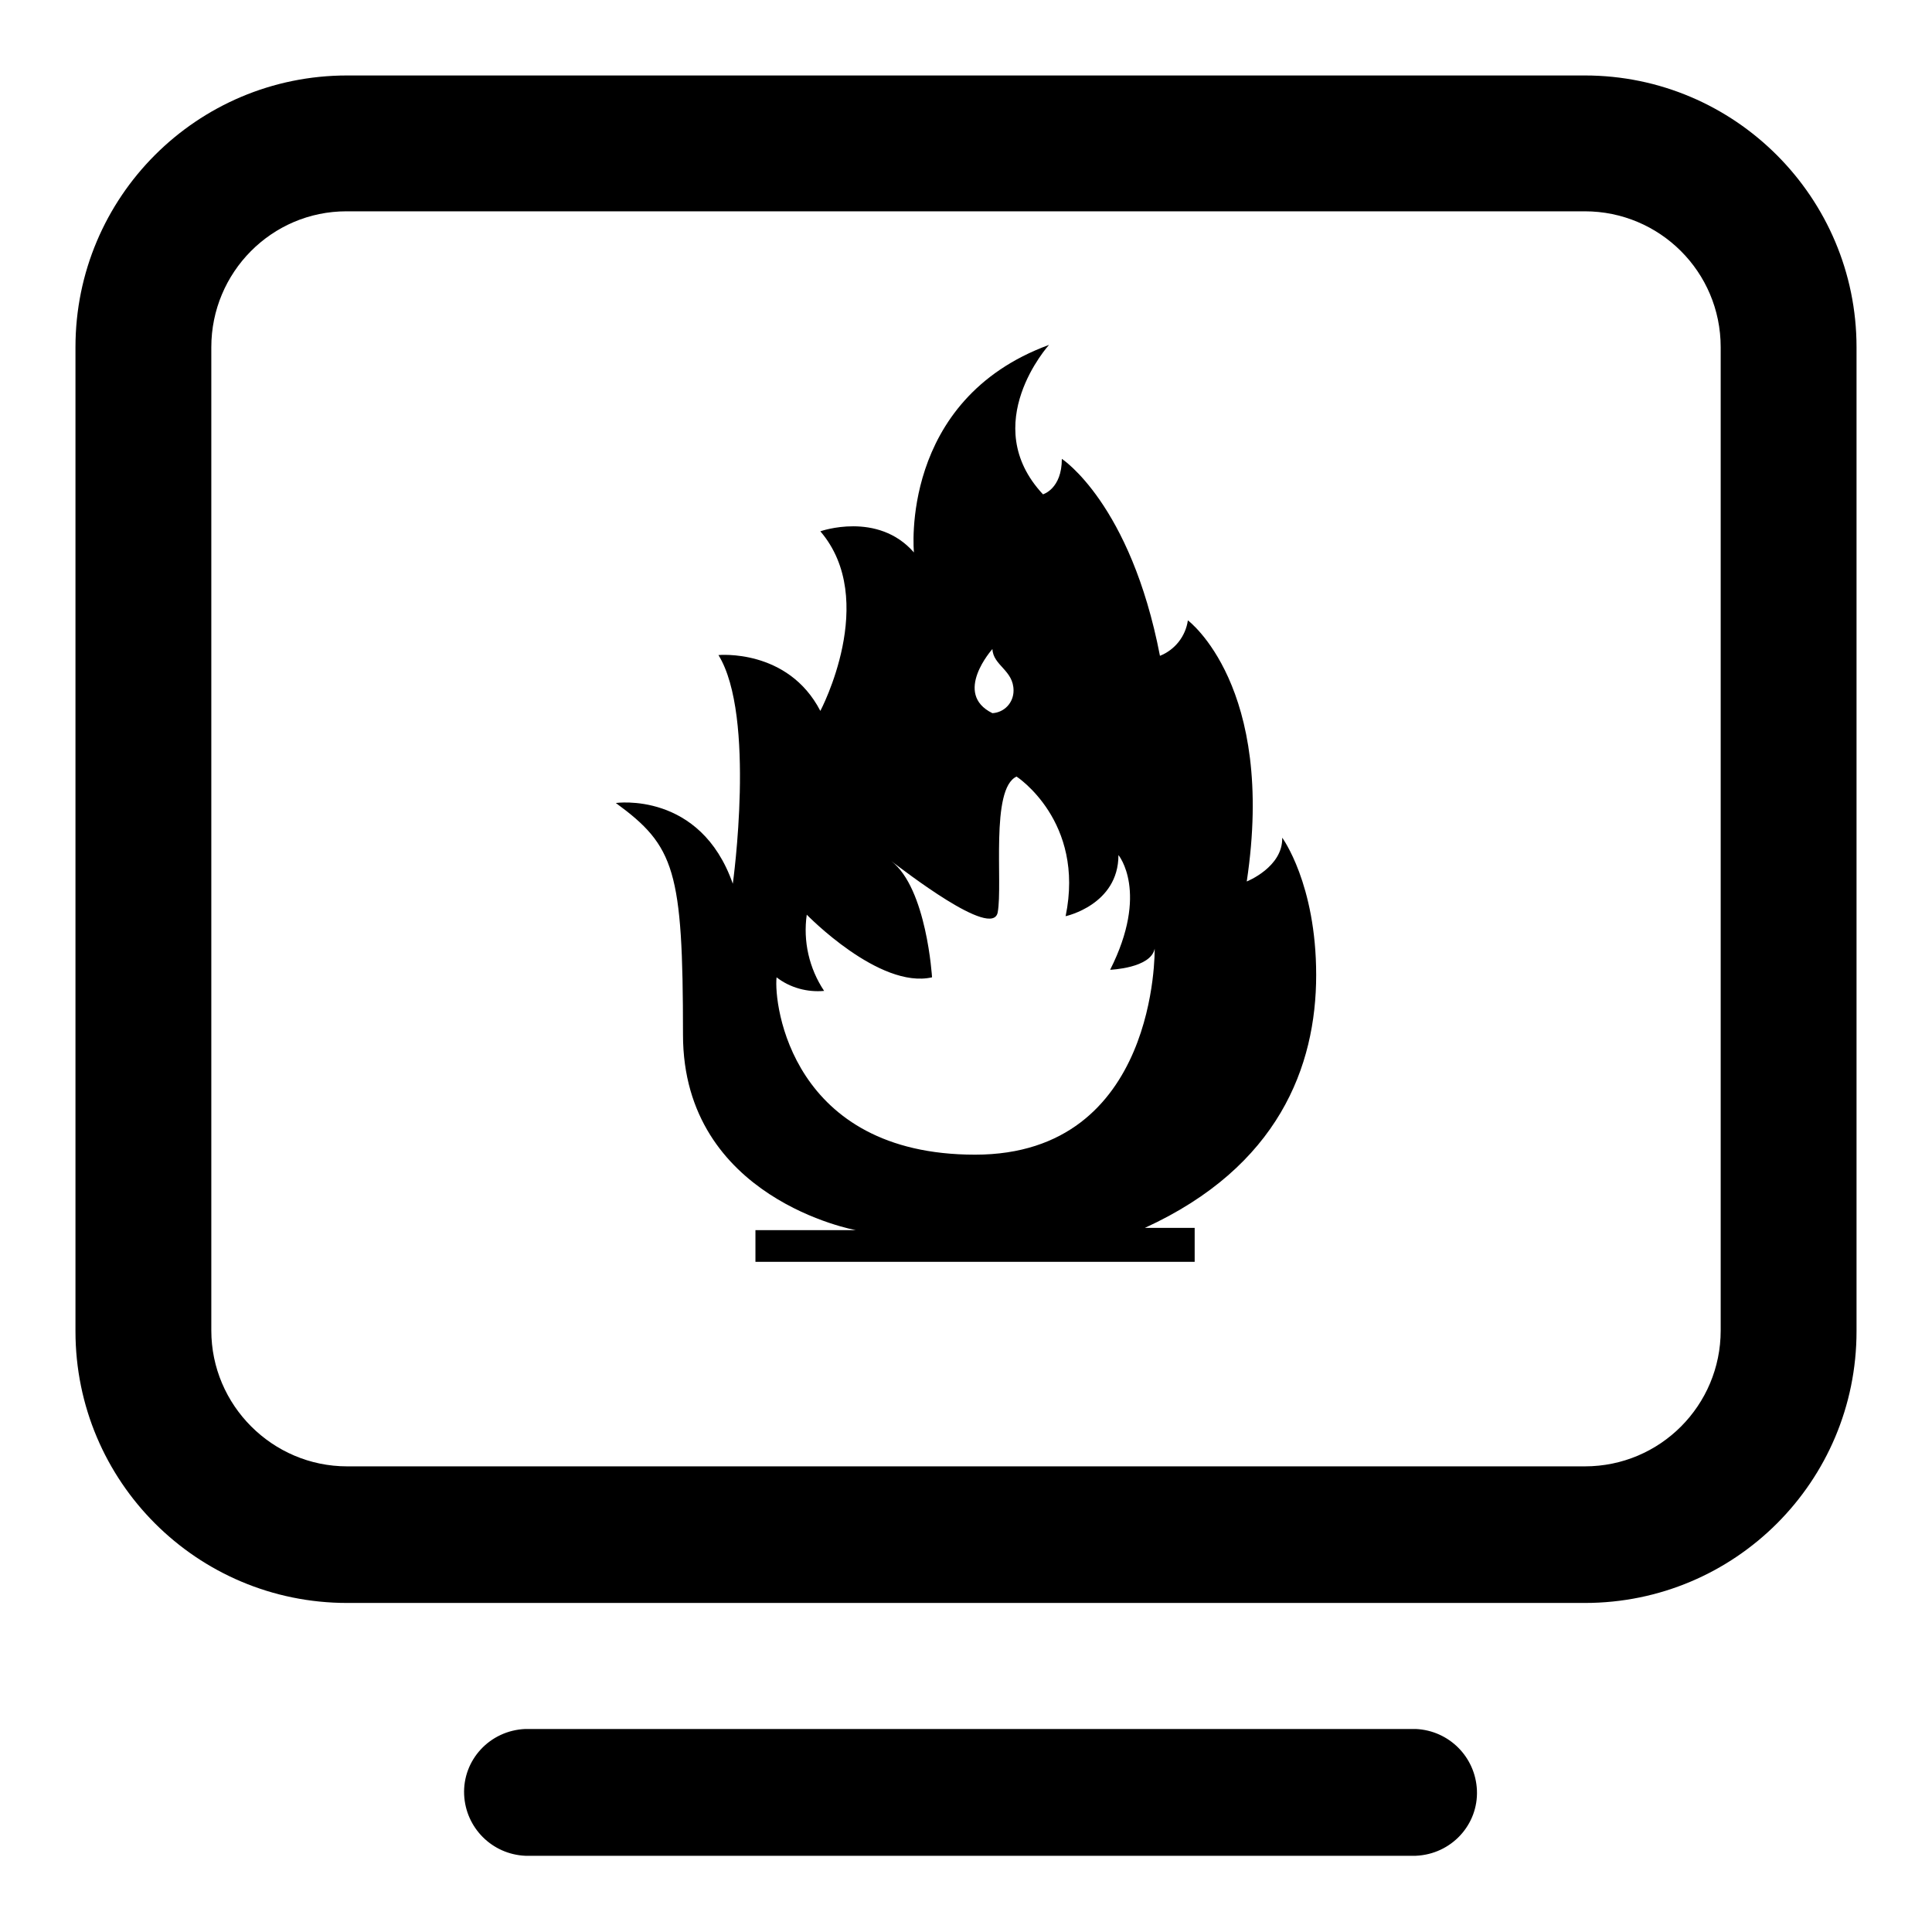 <?xml version="1.0" encoding="utf-8"?>
<!-- Svg Vector Icons : http://www.onlinewebfonts.com/icon -->
<!DOCTYPE svg PUBLIC "-//W3C//DTD SVG 1.1//EN" "http://www.w3.org/Graphics/SVG/1.1/DTD/svg11.dtd">
<svg version="1.1" xmlns="http://www.w3.org/2000/svg" xmlns:xlink="http://www.w3.org/1999/xlink" x="0px" y="0px" viewBox="0 0 256 256" enable-background="new 0 0 256 256" xml:space="preserve">
<g> <path fill="#000000" d="M165.2,116.8c3.9-25.9-7.8-34.6-7.8-34.6c-0.3,2.1-1.7,3.9-3.7,4.7c-3.9-20.2-13-26.1-13-26.1 c0,4-2.5,4.7-2.5,4.7c-8.7-9.3,0.8-19.8,0.8-19.8c-19.9,7.3-17.9,27.5-17.9,27.5c-4.8-5.5-12.4-2.8-12.4-2.8c7.8,9.1,0,23.8,0,23.8 c-4.3-8.3-13.5-7.4-13.5-7.4c5,8.1,1.9,30.3,1.9,30.3c-4.3-12.3-15.5-10.7-15.5-10.7c7.8,5.7,8.9,8.9,8.9,30.7 c0,21.8,22.9,25.9,22.9,25.9h-13.3v4.2h58.2v-4.5h-6.6c17.7-8.1,22.7-21.4,22.7-33.5c0-12.1-4.5-18.2-4.5-18.2 C170,114.9,165.2,116.8,165.2,116.8L165.2,116.8z M131.5,86c0.1,2.2,2.8,2.8,2.8,5.5c0,1.6-1.2,2.9-2.8,3 C126.2,91.9,131.5,86,131.5,86z M129.2,153c-24.3,0-26.7-19.9-26.3-23.5c1.8,1.4,4.1,2,6.3,1.8c-2-3-2.8-6.6-2.3-10.1 c0,0,9.6,9.9,16.6,8.3c0,0-0.7-11.8-5.4-15.4c1.5,1.1,13.4,10.4,14.1,6.8c0.7-3.8-1-16.4,2.5-18c0,0,9.1,5.9,6.5,18.5 c0,0,7-1.5,7-8.1c0,0,4.1,4.9-1.1,15.2c0,0,5.4-0.2,5.9-2.8C153,125.7,153.5,153,129.2,153L129.2,153z M187.6,229.1h-118 c-4.7,0.2-8.3,4.1-8.1,8.7c0.2,4.4,3.7,7.9,8.1,8.1h118c4.7-0.2,8.3-4.1,8.1-8.7C195.5,232.8,192,229.3,187.6,229.1z M210,10H46 c-19.9,0-36,16.1-36,36v130.4c0,19.9,16.1,36,36,36H210c19.9,0,36-16.1,36-36V46C246,26.2,229.9,10,210,10 C210.1,10,210.1,10,210,10L210,10z M228,176.3c0,9.9-8,18-18,18H46c-9.9,0-18-8.1-18-18c0,0,0,0,0,0V46c0-9.9,8-18,17.9-18 c0,0,0,0,0,0H210c9.9,0,18,8,18,18V176.3z"/></g>
</svg>
